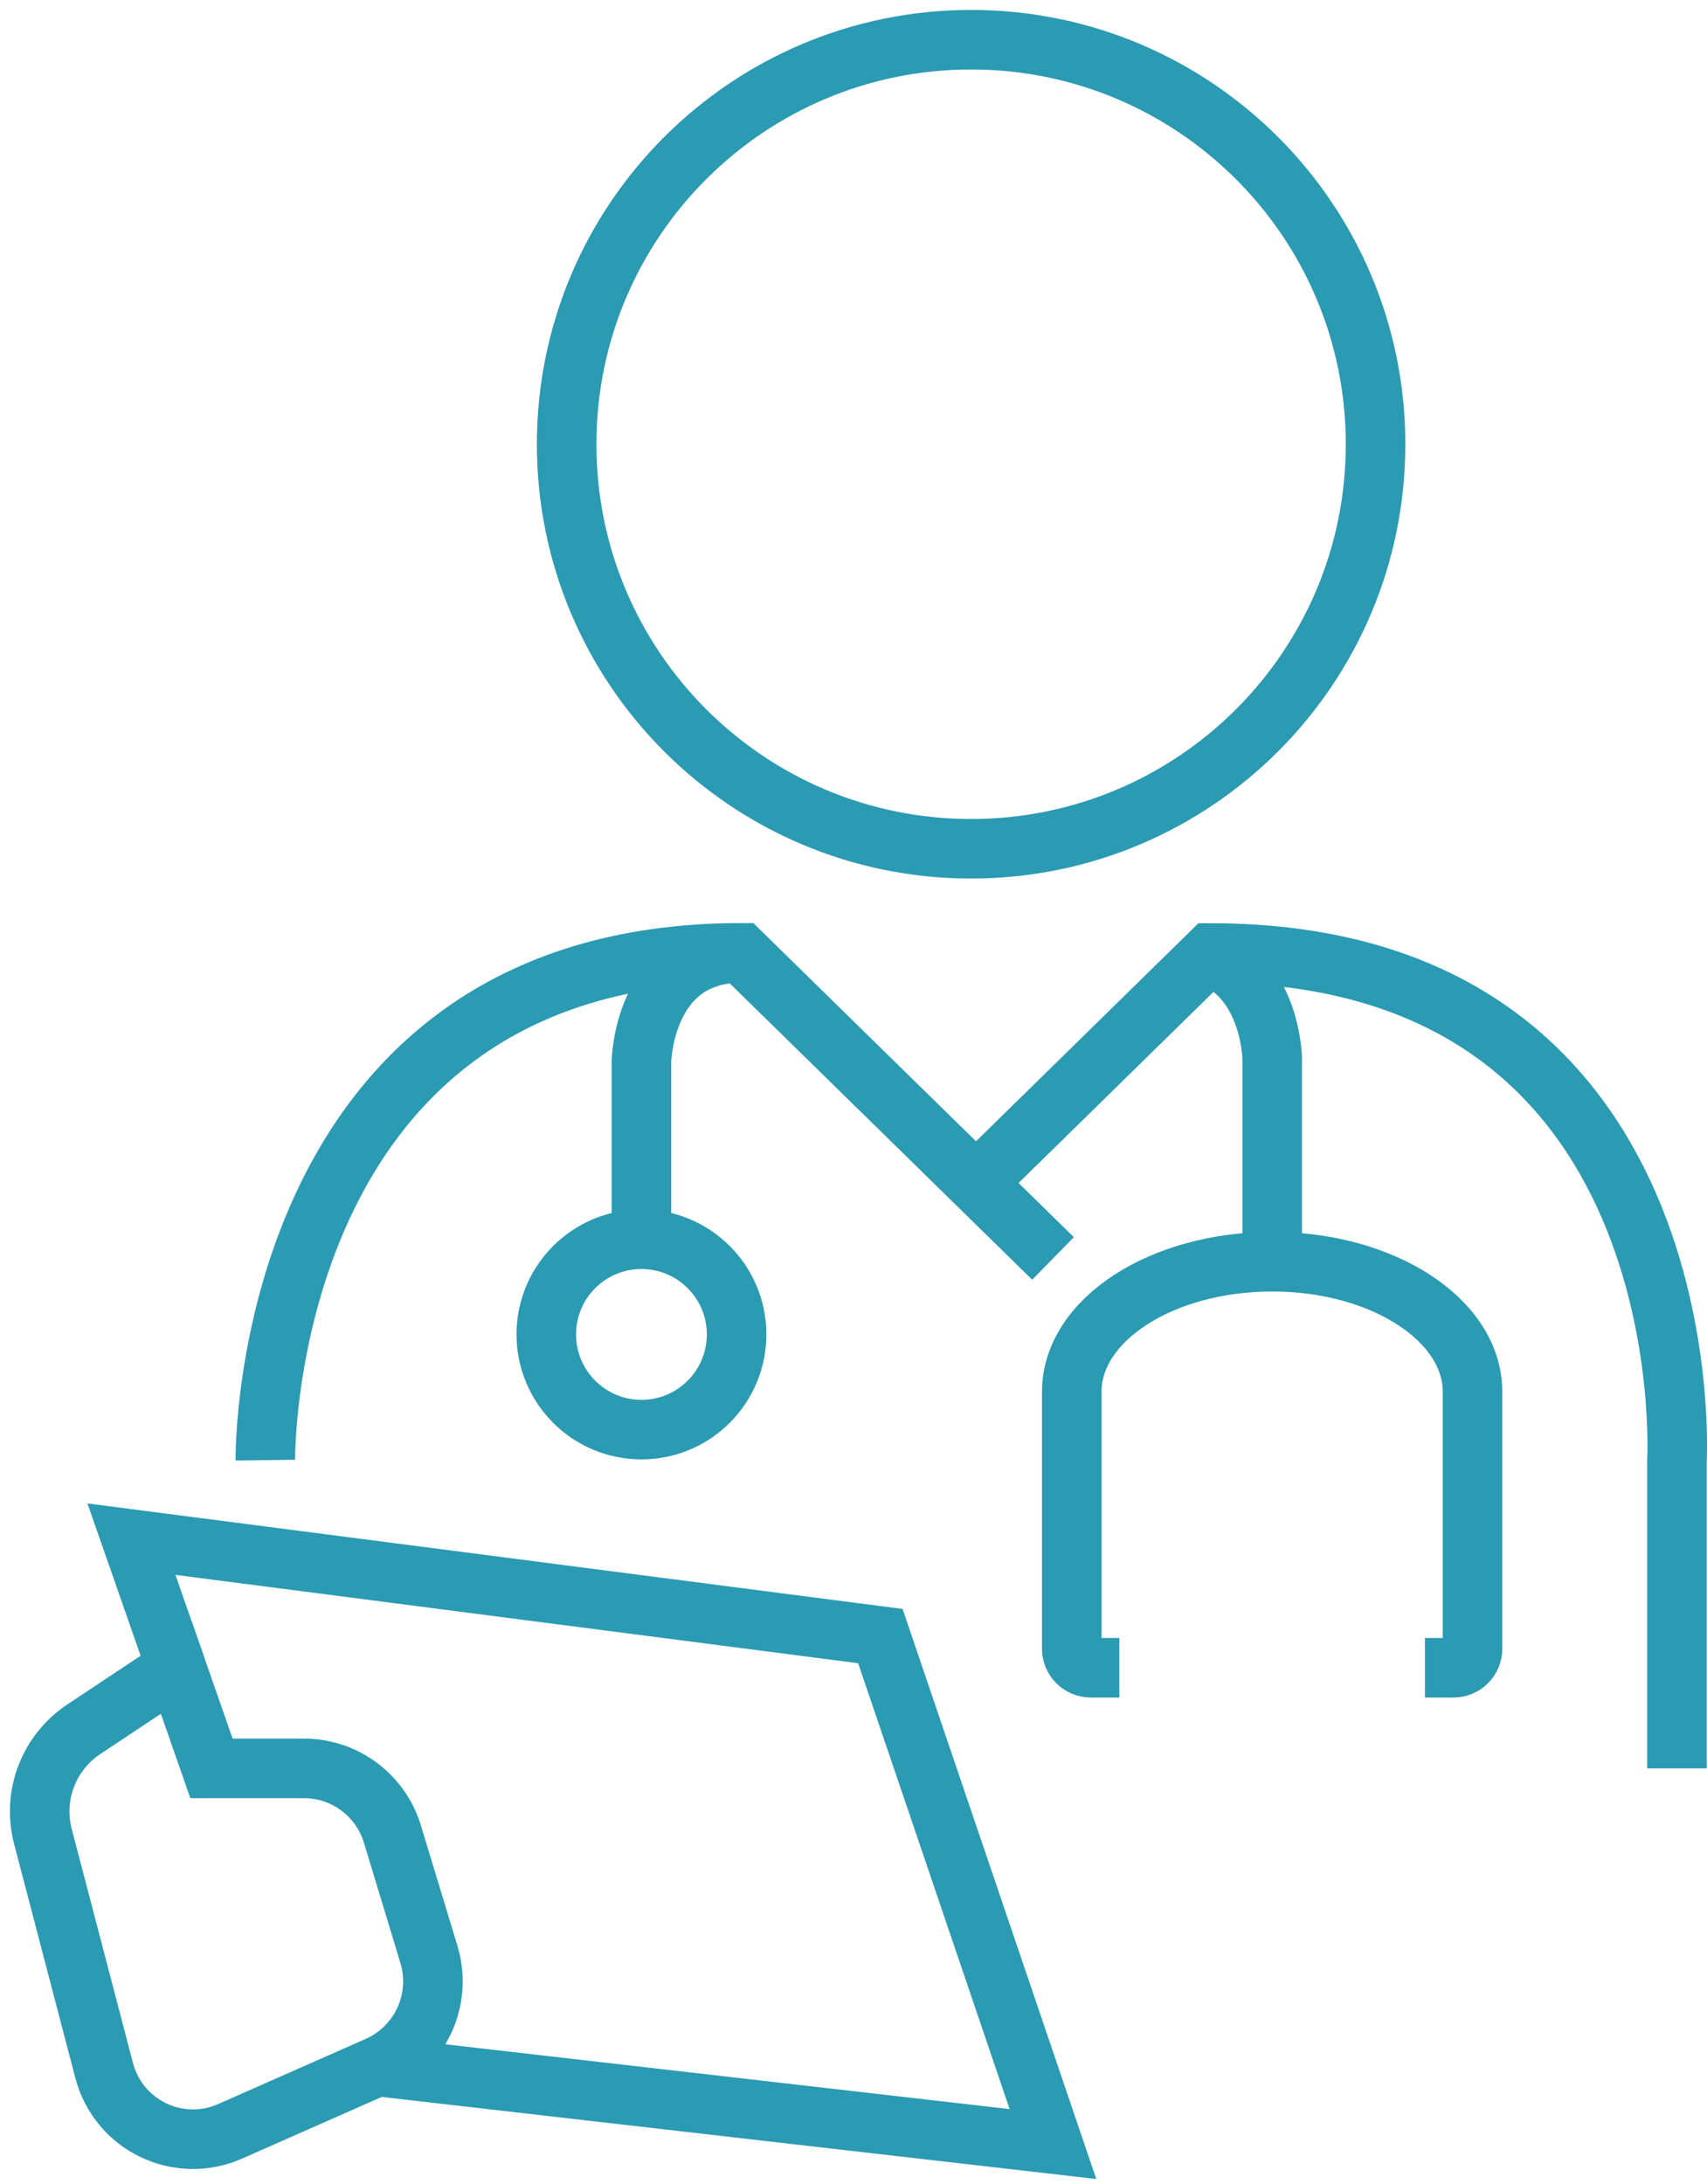 <svg width="43" height="55" viewBox="0 0 43 55" fill="none" xmlns="http://www.w3.org/2000/svg">
<path d="M24.462 21.377C30.089 21.377 34.651 16.816 34.651 11.189C34.651 5.562 30.089 1 24.462 1C18.835 1 14.274 5.562 14.274 11.189C14.274 16.816 18.835 21.377 24.462 21.377Z" stroke="#2B9AB3" stroke-width="1.5" stroke-miterlimit="10"/>
<path d="M16.158 36.006C17.482 36.006 18.555 34.932 18.555 33.608C18.555 32.284 17.482 31.211 16.158 31.211C14.834 31.211 13.761 32.284 13.761 33.608C13.761 34.932 14.834 36.006 16.158 36.006Z" stroke="#2B9AB3" stroke-width="1.5" stroke-miterlimit="10"/>
<path d="M28.197 42.004H27.478C27.351 42.004 27.229 41.953 27.139 41.863C27.049 41.773 26.998 41.652 26.998 41.524V35.052C26.998 33.244 29.259 31.777 32.047 31.777C34.835 31.777 37.093 33.244 37.093 35.052V41.524C37.093 41.652 37.043 41.773 36.953 41.863C36.863 41.953 36.741 42.004 36.614 42.004H35.895" stroke="#2B9AB3" stroke-width="1.5" stroke-miterlimit="10"/>
<path d="M6.684 36.775C6.684 36.775 6.525 23.998 18.67 23.998L26.526 31.695" stroke="#2B9AB3" stroke-width="1.5" stroke-miterlimit="10"/>
<path d="M24.582 29.799L30.496 24.002C42.962 24.002 42.243 36.78 42.243 36.78V44.538" stroke="#2B9AB3" stroke-width="1.5" stroke-miterlimit="10"/>
<path d="M9.512 52.046L26.524 54L22.177 41.206L3.311 38.765L4.442 42.004" stroke="#2B9AB3" stroke-width="1.5" stroke-miterlimit="10"/>
<path d="M4.442 42.004L2.107 43.555C1.677 43.842 1.346 44.256 1.162 44.739C0.978 45.223 0.95 45.752 1.081 46.252L2.625 52.152C2.71 52.475 2.864 52.776 3.076 53.035C3.288 53.293 3.555 53.502 3.856 53.647C4.157 53.793 4.486 53.871 4.82 53.877C5.154 53.883 5.486 53.816 5.792 53.681L9.512 52.039C10.034 51.809 10.454 51.395 10.692 50.877C10.931 50.358 10.97 49.771 10.805 49.225L9.884 46.19C9.739 45.712 9.444 45.294 9.043 44.996C8.642 44.699 8.156 44.538 7.657 44.538H5.327L4.442 42.004Z" stroke="#2B9AB3" stroke-width="1.5" stroke-miterlimit="10"/>
<path d="M16.158 31.211V26.742C16.158 26.742 16.196 24.002 18.668 24.002" stroke="#2B9AB3" stroke-width="1.5" stroke-miterlimit="10"/>
<path d="M32.047 31.77V26.659C32.047 26.659 32.019 24.683 30.496 24.086" stroke="#2B9AB3" stroke-width="1.5" stroke-miterlimit="10"/>
</svg>
